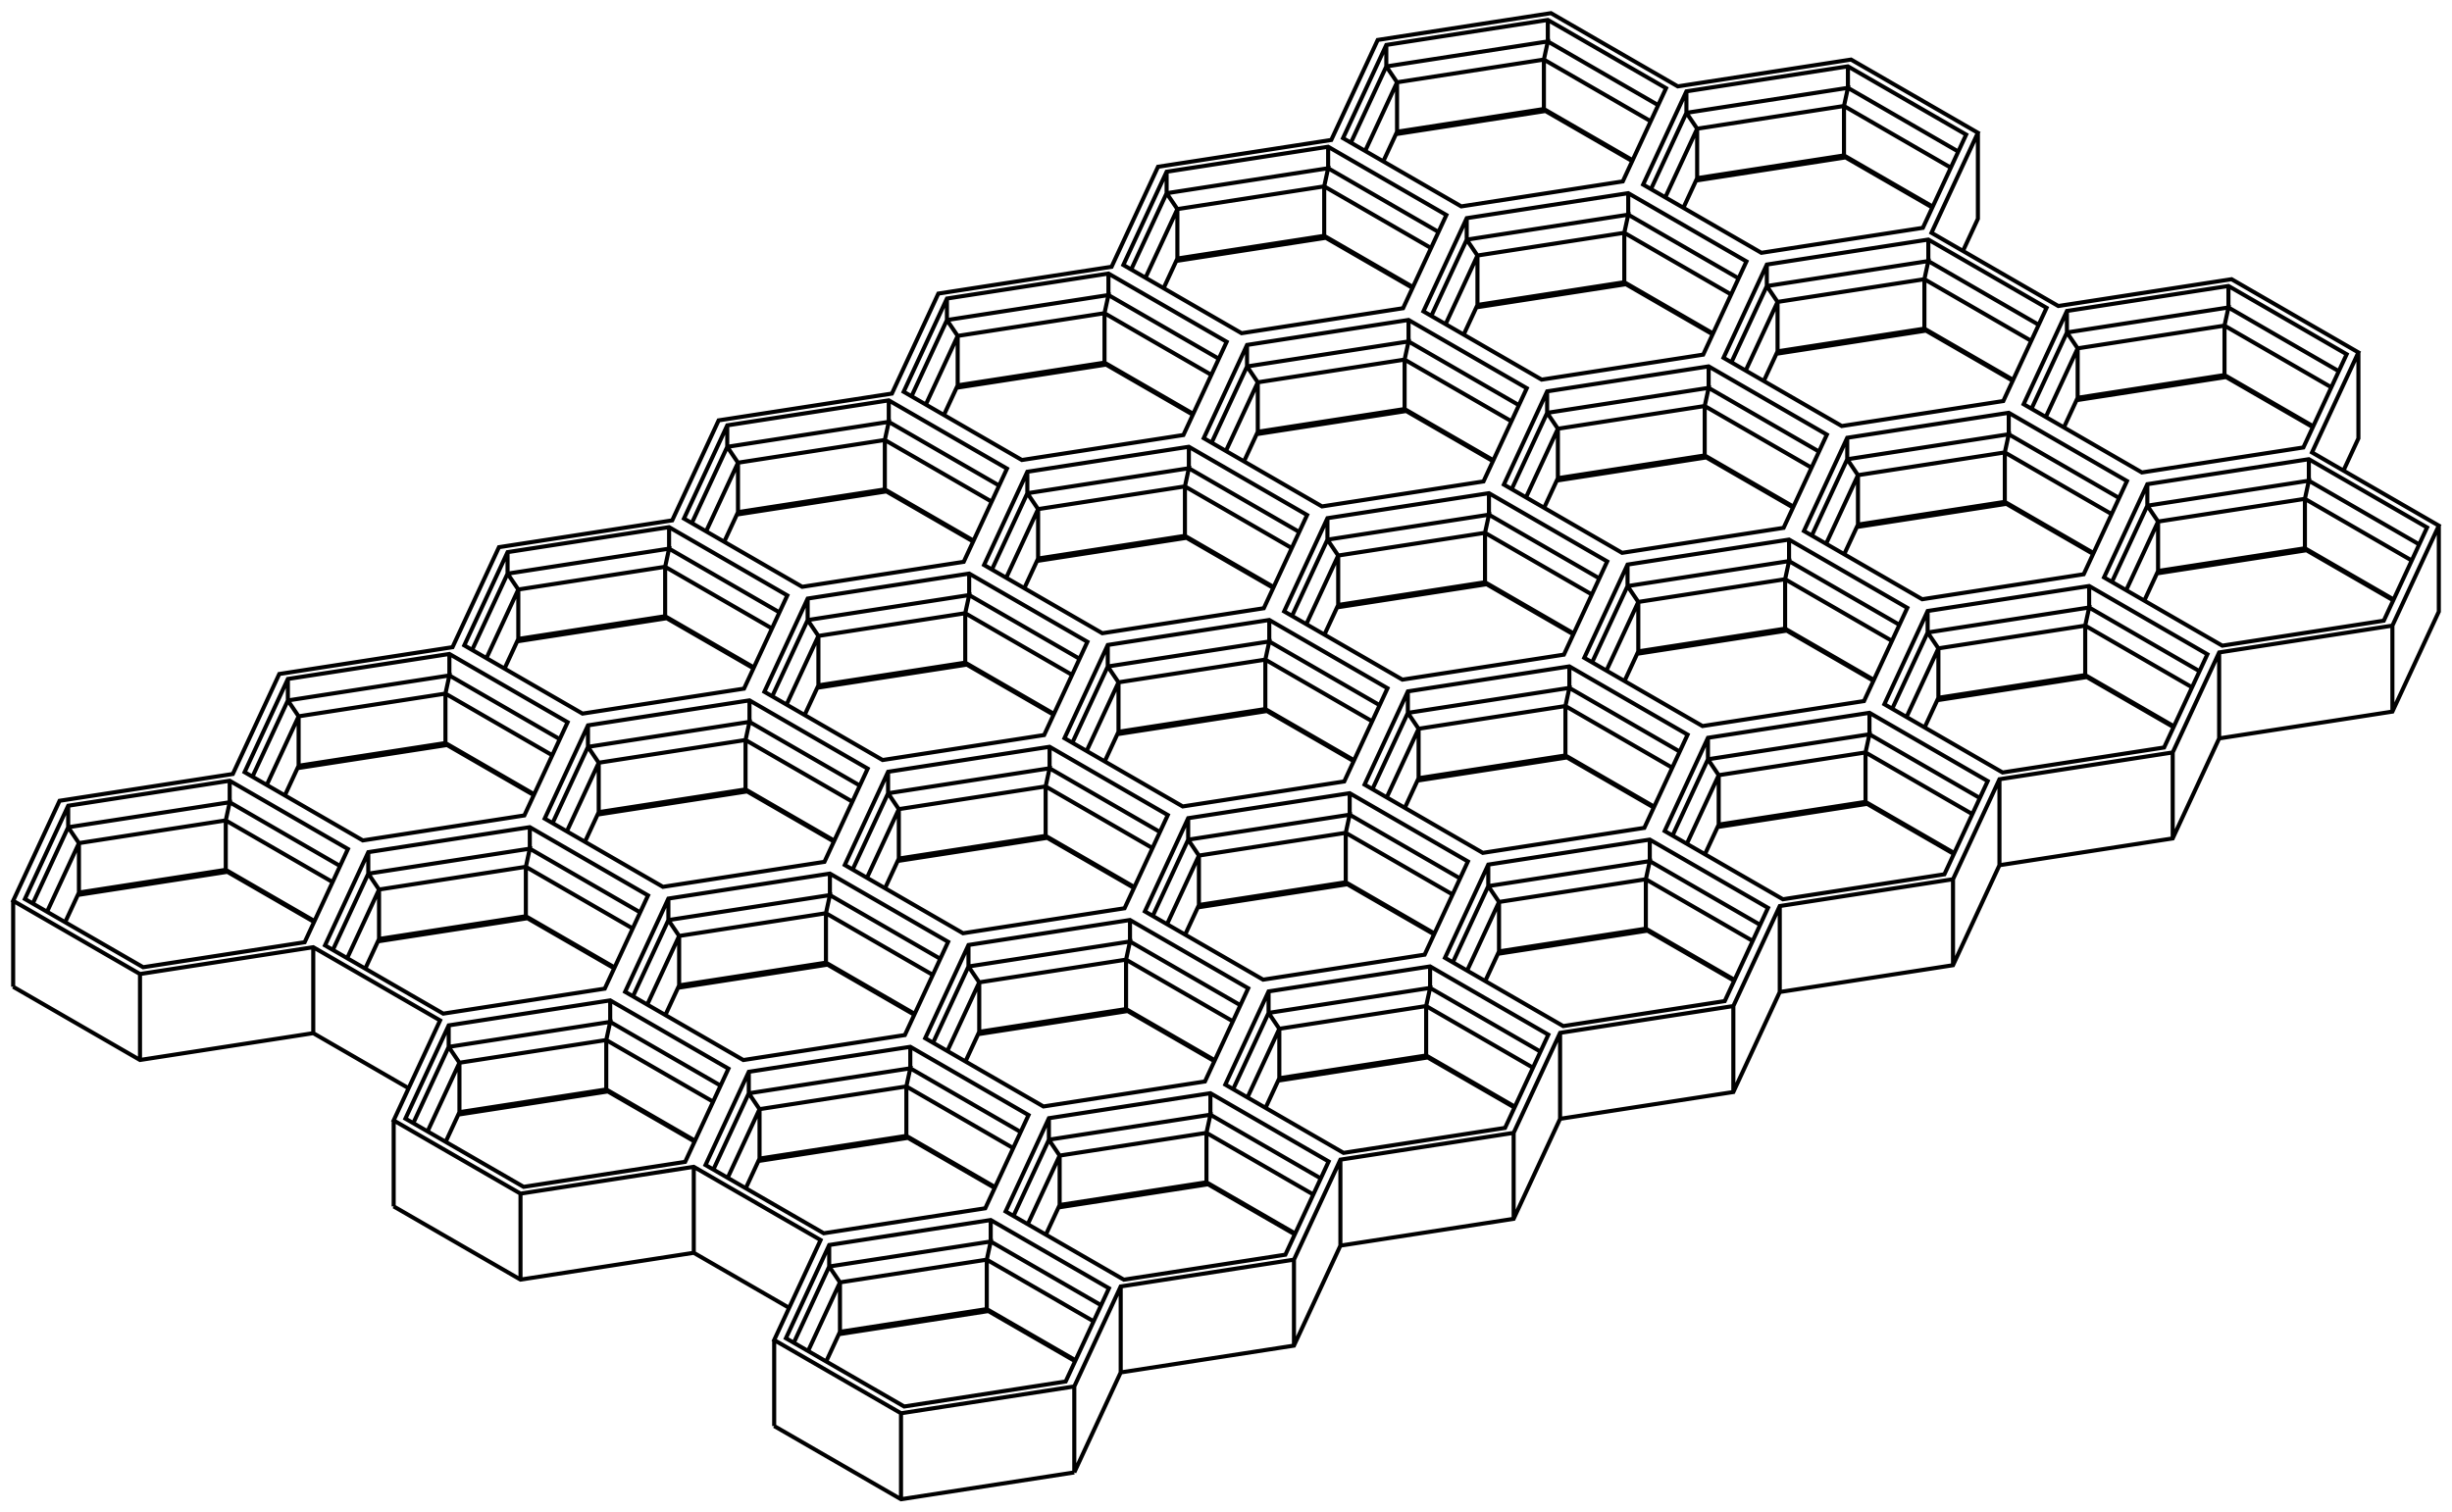 <svg 
     version="1.1" 
     xmlns="http://www.w3.org/2000/svg" 
     viewBox="-97.3 -55.048 186.257 114.913" 
     fill="none" 
     stroke="black" 
     stroke-width="0.2%" 
     vector-effect="non-scaling-stroke">
  <path d="M -15.696 56.829 L -15.696 50.297 L -12.17 42.698 L 0.991 40.662 L 4.518 33.064 L 17.679 31.028 L 21.206 23.429 L 34.367 21.393 L 37.893 13.794 L 51.054 11.758 L 54.581 4.16 L 67.742 2.124 L 71.269 -5.475 L 84.43 -7.511 L 87.956 -15.11 L 78.322 -20.672 L 81.848 -28.271 L 72.214 -33.833 L 59.052 -31.797 L 49.418 -37.36 L 52.944 -44.959 L 43.31 -50.521 L 30.148 -48.485 L 20.514 -54.048 L 7.353 -52.012 L 3.826 -44.413 L -9.335 -42.377 L -12.862 -34.778 L -26.023 -32.742 L -29.549 -25.144 L -42.711 -23.108 L -46.237 -15.509 L -59.398 -13.473 L -62.925 -5.874 L -76.086 -3.838 L -79.613 3.76 L -92.774 5.796 L -96.3 13.395 L -86.666 18.958 L -73.504 16.922 L -63.87 22.484 L -67.396 30.083 L -57.762 35.645 L -44.6 33.609 L -34.966 39.172 L -38.492 46.77 L -28.858 52.333 L -15.696 50.297 M -15.696 56.829 L -12.17 49.23 L -12.17 42.698 M -12.17 49.23 L 0.991 47.194 L 4.518 39.596 L 17.679 37.56 L 21.206 29.961 L 34.367 27.925 L 37.893 20.326 L 51.054 18.29 L 54.581 10.692 L 67.742 8.656 L 71.269 1.057 L 84.43 -0.979 L 87.956 -8.578 L 87.956 -15.11 M 0.991 47.194 L 0.991 40.662 M 4.518 39.596 L 4.518 33.064 M 17.679 37.56 L 17.679 31.028 M 21.206 29.961 L 21.206 23.429 M 34.367 27.925 L 34.367 21.393 M 37.893 20.326 L 37.893 13.794 M 51.054 18.29 L 51.054 11.758 M 54.581 10.692 L 54.581 4.16 M 67.742 8.656 L 67.742 2.124 M 71.269 1.057 L 71.269 -5.475 M 84.43 -0.979 L 84.43 -7.511 M 80.713 -19.292 L 81.848 -21.739 L 81.848 -28.271 M 51.809 -35.98 L 52.944 -38.427 L 52.944 -44.959 M -96.3 19.927 L -96.3 13.395 M -96.3 19.927 L -86.666 25.49 L -73.504 23.453 L -66.261 27.636 M -86.666 25.49 L -86.666 18.958 M -73.504 23.453 L -73.504 16.922 M -67.396 36.615 L -67.396 30.083 M -67.396 36.615 L -57.762 42.177 L -44.6 40.141 L -37.357 44.323 M -57.762 42.177 L -57.762 35.645 M -44.6 40.141 L -44.6 33.609 M -38.492 53.302 L -38.492 46.77 M -38.492 53.302 L -28.858 58.865 L -15.696 56.829 M -28.858 58.865 L -28.858 52.333 M -70.87 9.461 L -79.852 4.275 L -92.121 6.173 L -95.408 13.257 L -86.427 18.442 L -74.158 16.544 L -70.87 9.461 Z M -54.182 -0.174 L -63.164 -5.359 L -75.433 -3.461 L -78.72 3.622 L -69.739 8.808 L -57.47 6.91 L -54.182 -0.174 Z M -37.495 -9.808 L -46.476 -14.994 L -58.745 -13.096 L -62.033 -6.012 L -53.051 -0.827 L -40.782 -2.725 L -37.495 -9.808 Z M -20.807 -19.443 L -29.788 -24.628 L -42.057 -22.73 L -45.345 -15.647 L -36.363 -10.462 L -24.094 -12.36 L -20.807 -19.443 Z M -4.119 -29.078 L -13.101 -34.263 L -25.37 -32.365 L -28.657 -25.282 L -19.676 -20.096 L -7.407 -21.994 L -4.119 -29.078 Z M 12.568 -38.712 L 3.587 -43.898 L -8.682 -42 L -11.969 -34.916 L -2.988 -29.731 L 9.281 -31.629 L 12.568 -38.712 Z M 29.256 -48.347 L 20.275 -53.532 L 8.006 -51.634 L 4.718 -44.551 L 13.7 -39.366 L 25.969 -41.264 L 29.256 -48.347 Z M -48.074 12.987 L -57.056 7.802 L -69.325 9.7 L -72.612 16.783 L -63.631 21.969 L -51.362 20.071 L -48.074 12.987 Z M -31.387 3.353 L -40.368 -1.833 L -52.637 0.065 L -55.924 7.149 L -46.943 12.334 L -34.674 10.436 L -31.387 3.353 Z M -14.699 -6.282 L -23.68 -11.467 L -35.949 -9.569 L -39.237 -2.486 L -30.255 2.7 L -17.986 0.802 L -14.699 -6.282 Z M 1.989 -15.917 L -6.993 -21.102 L -19.262 -19.204 L -22.549 -12.12 L -13.568 -6.935 L -1.299 -8.833 L 1.989 -15.917 Z M 18.677 -25.551 L 9.695 -30.737 L -2.574 -28.839 L -5.861 -21.755 L 3.12 -16.57 L 15.389 -18.468 L 18.677 -25.551 Z M 35.364 -35.186 L 26.383 -40.371 L 14.114 -38.473 L 10.826 -31.39 L 19.808 -26.204 L 32.077 -28.102 L 35.364 -35.186 Z M 52.052 -44.821 L 43.071 -50.006 L 30.802 -48.108 L 27.514 -41.024 L 36.496 -35.839 L 48.765 -37.737 L 52.052 -44.821 Z M -41.966 26.149 L -50.948 20.963 L -63.217 22.861 L -66.504 29.945 L -57.523 35.13 L -45.254 33.232 L -41.966 26.149 Z M -25.278 16.514 L -34.26 11.329 L -46.529 13.227 L -49.816 20.31 L -40.835 25.495 L -28.566 23.597 L -25.278 16.514 Z M -8.591 6.879 L -17.572 1.694 L -29.841 3.592 L -33.129 10.675 L -24.147 15.861 L -11.878 13.963 L -8.591 6.879 Z M 8.097 -2.755 L -0.884 -7.941 L -13.153 -6.043 L -16.441 1.041 L -7.459 6.226 L 4.81 4.328 L 8.097 -2.755 Z M 24.785 -12.39 L 15.803 -17.575 L 3.534 -15.677 L 0.247 -8.594 L 9.228 -3.409 L 21.497 -5.307 L 24.785 -12.39 Z M 41.472 -22.025 L 32.491 -27.21 L 20.222 -25.312 L 16.935 -18.229 L 25.916 -13.043 L 38.185 -14.941 L 41.472 -22.025 Z M 58.16 -31.659 L 49.179 -36.845 L 36.91 -34.947 L 33.622 -27.863 L 42.604 -22.678 L 54.873 -24.576 L 58.16 -31.659 Z M -19.17 29.675 L -28.152 24.49 L -40.421 26.388 L -43.708 33.471 L -34.727 38.657 L -22.458 36.759 L -19.17 29.675 Z M -2.483 20.041 L -11.464 14.855 L -23.733 16.753 L -27.02 23.837 L -18.039 29.022 L -5.77 27.124 L -2.483 20.041 Z M 14.205 10.406 L 5.224 5.22 L -7.045 7.118 L -10.333 14.202 L -1.351 19.387 L 10.918 17.489 L 14.205 10.406 Z M 30.893 0.771 L 21.911 -4.414 L 9.642 -2.516 L 6.355 4.567 L 15.336 9.753 L 27.605 7.855 L 30.893 0.771 Z M 47.581 -8.863 L 38.599 -14.049 L 26.33 -12.151 L 23.043 -5.067 L 32.024 0.118 L 44.293 -1.78 L 47.581 -8.863 Z M 64.268 -18.498 L 55.287 -23.684 L 43.018 -21.786 L 39.73 -14.702 L 48.712 -9.517 L 60.981 -11.415 L 64.268 -18.498 Z M 80.956 -28.133 L 71.975 -33.318 L 59.706 -31.42 L 56.418 -24.337 L 65.4 -19.151 L 77.669 -21.049 L 80.956 -28.133 Z M -13.062 42.836 L -22.044 37.651 L -34.313 39.549 L -37.6 46.632 L -28.619 51.818 L -16.35 49.92 L -13.062 42.836 Z M 3.626 33.202 L -5.356 28.016 L -17.625 29.914 L -20.912 36.998 L -11.931 42.183 L 0.338 40.285 L 3.626 33.202 Z M 20.313 23.567 L 11.332 18.382 L -0.937 20.28 L -4.225 27.363 L 4.757 32.549 L 17.026 30.651 L 20.313 23.567 Z M 37.001 13.932 L 28.019 8.747 L 15.751 10.645 L 12.463 17.728 L 21.445 22.914 L 33.714 21.016 L 37.001 13.932 Z M 53.689 4.298 L 44.707 -0.888 L 32.438 1.01 L 29.151 8.094 L 38.132 13.279 L 50.401 11.381 L 53.689 4.298 Z M 70.376 -5.337 L 61.395 -10.522 L 49.126 -8.624 L 45.839 -1.541 L 54.82 3.645 L 67.089 1.747 L 70.376 -5.337 Z M 87.064 -14.972 L 78.083 -20.157 L 65.814 -18.259 L 62.526 -11.176 L 71.508 -5.99 L 83.777 -7.888 L 87.064 -14.972 Z M -73.44 14.999 L -80.031 11.194 L -80.15 11.043 L -91.304 12.769 L -92.35 15.022 M -80.031 11.194 L -91.389 12.951 M -56.753 5.364 L -63.343 1.559 L -63.463 1.409 L -74.616 3.134 L -75.662 5.388 M -63.343 1.559 L -74.701 3.316 M -40.065 -4.27 L -46.656 -8.075 L -46.775 -8.226 L -57.929 -6.501 L -58.975 -4.247 M -46.656 -8.075 L -58.013 -6.318 M -23.377 -13.905 L -29.968 -17.71 L -30.087 -17.861 L -41.241 -16.135 L -42.287 -13.882 M -29.968 -17.71 L -41.325 -15.953 M -6.689 -23.54 L -13.28 -27.345 L -13.4 -27.495 L -24.553 -25.77 L -25.599 -23.516 M -13.28 -27.345 L -24.638 -25.588 M 9.998 -33.174 L 3.408 -36.979 L 3.288 -37.13 L -7.865 -35.405 L -8.911 -33.151 M 3.408 -36.979 L -7.95 -35.222 M 26.686 -42.809 L 20.095 -46.614 L 19.976 -46.765 L 8.822 -45.039 L 7.776 -42.786 M 20.095 -46.614 L 8.738 -44.857 M -50.645 18.525 L -57.235 14.72 L -57.355 14.57 L -68.508 16.295 L -69.554 18.549 M -57.235 14.72 L -68.593 16.477 M -33.957 8.891 L -40.547 5.086 L -40.667 4.935 L -51.82 6.66 L -52.866 8.914 M -40.547 5.086 L -51.905 6.843 M -17.269 -0.744 L -23.86 -4.549 L -23.979 -4.7 L -35.133 -2.974 L -36.179 -0.72 M -23.86 -4.549 L -35.217 -2.792 M -0.581 -10.379 L -7.172 -14.184 L -7.291 -14.334 L -18.445 -12.609 L -19.491 -10.355 M -7.172 -14.184 L -18.53 -12.427 M 16.106 -20.013 L 9.516 -23.818 L 9.396 -23.969 L -1.757 -22.243 L -2.803 -19.99 M 9.516 -23.818 L -1.842 -22.061 M 32.794 -29.648 L 26.204 -33.453 L 26.084 -33.604 L 14.93 -31.878 L 13.884 -29.624 M 26.204 -33.453 L 14.846 -31.696 M 49.482 -39.283 L 42.891 -43.088 L 42.772 -43.238 L 31.618 -41.513 L 30.572 -39.259 M 42.891 -43.088 L 31.534 -41.331 M -44.536 31.687 L -51.127 27.882 L -51.247 27.731 L -62.4 29.456 L -63.446 31.71 M -51.127 27.882 L -62.485 29.639 M -27.849 22.052 L -34.439 18.247 L -34.559 18.096 L -45.712 19.822 L -46.758 22.076 M -34.439 18.247 L -45.797 20.004 M -11.161 12.417 L -17.752 8.612 L -17.871 8.462 L -29.025 10.187 L -30.071 12.441 M -17.752 8.612 L -29.109 10.369 M 5.527 2.783 L -1.064 -1.022 L -1.183 -1.173 L -12.337 0.552 L -13.383 2.806 M -1.064 -1.022 L -12.421 0.735 M 22.215 -6.852 L 15.624 -10.657 L 15.504 -10.808 L 4.351 -9.082 L 3.305 -6.828 M 15.624 -10.657 L 4.266 -8.9 M 38.902 -16.487 L 32.312 -20.292 L 32.192 -20.442 L 21.039 -18.717 L 19.993 -16.463 M 32.312 -20.292 L 20.954 -18.535 M 55.59 -26.121 L 48.999 -29.926 L 48.88 -30.077 L 37.726 -28.352 L 36.68 -26.098 M 48.999 -29.926 L 37.642 -28.169 M -21.741 35.213 L -28.331 31.408 L -28.451 31.257 L -39.604 32.983 L -40.65 35.237 M -28.331 31.408 L -39.689 33.165 M -5.053 25.578 L -11.643 21.773 L -11.763 21.623 L -22.916 23.348 L -23.962 25.602 M -11.643 21.773 L -23.001 23.53 M 11.635 15.944 L 5.044 12.139 L 4.925 11.988 L -6.229 13.714 L -7.275 15.967 M 5.044 12.139 L -6.313 13.896 M 28.323 6.309 L 21.732 2.504 L 21.613 2.353 L 10.459 4.079 L 9.413 6.333 M 21.732 2.504 L 10.374 4.261 M 45.01 -3.325 L 38.42 -7.131 L 38.3 -7.281 L 27.147 -5.556 L 26.101 -3.302 M 38.42 -7.131 L 27.062 -5.374 M 61.698 -12.96 L 55.107 -16.765 L 54.988 -16.916 L 43.834 -15.19 L 42.788 -12.937 M 55.107 -16.765 L 43.75 -15.008 M 78.386 -22.595 L 71.795 -26.4 L 71.676 -26.551 L 60.522 -24.825 L 59.476 -22.571 M 71.795 -26.4 L 60.438 -24.643 M -15.632 48.374 L -22.223 44.569 L -22.343 44.419 L -33.496 46.144 L -34.542 48.398 M -22.223 44.569 L -33.581 46.326 M 1.055 38.74 L -5.535 34.935 L -5.655 34.784 L -16.808 36.509 L -17.854 38.763 M -5.535 34.935 L -16.893 36.692 M 17.743 29.105 L 11.152 25.3 L 11.033 25.149 L -0.121 26.875 L -1.167 29.129 M 11.152 25.3 L -0.205 27.057 M 34.431 19.47 L 27.84 15.665 L 27.721 15.515 L 16.567 17.24 L 15.521 19.494 M 27.84 15.665 L 16.483 17.422 M 51.118 9.836 L 44.528 6.031 L 44.408 5.88 L 33.255 7.605 L 32.209 9.859 M 44.528 6.031 L 33.17 7.788 M 67.806 0.201 L 61.216 -3.604 L 61.096 -3.755 L 49.943 -2.029 L 48.897 0.225 M 61.216 -3.604 L 49.858 -1.847 M 84.494 -9.434 L 77.903 -13.239 L 77.784 -13.389 L 66.63 -11.664 L 65.584 -9.41 M 77.903 -13.239 L 66.546 -11.482 M -73.41 14.935 L -80.15 11.043 L -80.15 7.287 L -91.304 9.013 L -93.725 14.229 M -72.036 11.972 L -80.15 7.287 L -79.852 5.908 L -92.121 7.806 L -94.81 13.602 M -71.468 10.749 L -79.852 5.908 L -79.852 4.275 M -91.304 12.769 L -91.304 9.013 L -92.121 7.806 L -92.121 6.173 M -56.723 5.3 L -63.463 1.409 L -63.463 -2.347 L -74.616 -0.622 L -77.037 4.594 M -55.348 2.338 L -63.463 -2.347 L -63.164 -3.726 L -75.433 -1.828 L -78.123 3.967 M -54.78 1.114 L -63.164 -3.726 L -63.164 -5.359 M -74.616 3.134 L -74.616 -0.622 L -75.433 -1.828 L -75.433 -3.461 M -40.035 -4.335 L -46.775 -8.226 L -46.775 -11.982 L -57.929 -10.257 L -60.349 -5.041 M -38.66 -7.297 L -46.775 -11.982 L -46.476 -13.361 L -58.745 -11.463 L -61.435 -5.667 M -38.092 -8.52 L -46.476 -13.361 L -46.476 -14.994 M -57.929 -6.501 L -57.929 -10.257 L -58.745 -11.463 L -58.745 -13.096 M -23.347 -13.969 L -30.087 -17.861 L -30.087 -21.617 L -41.241 -19.891 L -43.662 -14.675 M -21.973 -16.932 L -30.087 -21.617 L -29.788 -22.995 L -42.057 -21.098 L -44.747 -15.302 M -21.405 -18.155 L -29.788 -22.995 L -29.788 -24.628 M -41.241 -16.135 L -41.241 -19.891 L -42.057 -21.098 L -42.057 -22.73 M -6.66 -23.604 L -13.4 -27.495 L -13.4 -31.251 L -24.553 -29.526 L -26.974 -24.31 M -5.285 -26.566 L -13.4 -31.251 L -13.101 -32.63 L -25.37 -30.732 L -28.059 -24.937 M -4.717 -27.79 L -13.101 -32.63 L -13.101 -34.263 M -24.553 -25.77 L -24.553 -29.526 L -25.37 -30.732 L -25.37 -32.365 M 10.028 -33.239 L 3.288 -37.13 L 3.288 -40.886 L -7.865 -39.161 L -10.286 -33.945 M 11.403 -36.201 L 3.288 -40.886 L 3.587 -42.265 L -8.682 -40.367 L -11.372 -34.571 M 11.971 -37.424 L 3.587 -42.265 L 3.587 -43.898 M -7.865 -35.405 L -7.865 -39.161 L -8.682 -40.367 L -8.682 -42 M 26.716 -42.873 L 19.976 -46.765 L 19.976 -50.521 L 8.822 -48.795 L 6.402 -43.579 M 28.091 -45.836 L 19.976 -50.521 L 20.275 -51.899 L 8.006 -50.001 L 5.316 -44.206 M 28.658 -47.059 L 20.275 -51.899 L 20.275 -53.532 M 8.822 -45.039 L 8.822 -48.795 L 8.006 -50.001 L 8.006 -51.634 M -50.615 18.461 L -57.355 14.57 L -57.355 10.814 L -68.508 12.539 L -70.929 17.755 M -49.24 15.499 L -57.355 10.814 L -57.056 9.435 L -69.325 11.333 L -72.014 17.129 M -48.672 14.275 L -57.056 9.435 L -57.056 7.802 M -68.508 16.295 L -68.508 12.539 L -69.325 11.333 L -69.325 9.7 M -33.927 8.826 L -40.667 4.935 L -40.667 1.179 L -51.82 2.905 L -54.241 8.121 M -32.552 5.864 L -40.667 1.179 L -40.368 -0.2 L -52.637 1.698 L -55.327 7.494 M -31.984 4.641 L -40.368 -0.2 L -40.368 -1.833 M -51.82 6.66 L -51.82 2.905 L -52.637 1.698 L -52.637 0.065 M -17.239 -0.808 L -23.979 -4.7 L -23.979 -8.456 L -35.133 -6.73 L -37.553 -1.514 M -15.864 -3.77 L -23.979 -8.456 L -23.68 -9.834 L -35.949 -7.936 L -38.639 -2.141 M -15.297 -4.994 L -23.68 -9.834 L -23.68 -11.467 M -35.133 -2.974 L -35.133 -6.73 L -35.949 -7.936 L -35.949 -9.569 M -0.551 -10.443 L -7.291 -14.334 L -7.291 -18.09 L -18.445 -16.365 L -20.866 -11.149 M 0.823 -13.405 L -7.291 -18.09 L -6.993 -19.469 L -19.262 -17.571 L -21.951 -11.775 M 1.391 -14.629 L -6.993 -19.469 L -6.993 -21.102 M -18.445 -12.609 L -18.445 -16.365 L -19.262 -17.571 L -19.262 -19.204 M 16.136 -20.078 L 9.396 -23.969 L 9.396 -27.725 L -1.757 -25.999 L -4.178 -20.783 M 17.511 -23.04 L 9.396 -27.725 L 9.695 -29.104 L -2.574 -27.206 L -5.264 -21.41 M 18.079 -24.263 L 9.695 -29.104 L 9.695 -30.737 M -1.757 -22.243 L -1.757 -25.999 L -2.574 -27.206 L -2.574 -28.839 M 32.824 -29.712 L 26.084 -33.604 L 26.084 -37.359 L 14.93 -35.634 L 12.51 -30.418 M 34.199 -32.674 L 26.084 -37.359 L 26.383 -38.738 L 14.114 -36.84 L 11.424 -31.045 M 34.767 -33.898 L 26.383 -38.738 L 26.383 -40.371 M 14.93 -31.878 L 14.93 -35.634 L 14.114 -36.84 L 14.114 -38.473 M 49.512 -39.347 L 42.772 -43.238 L 42.772 -46.994 L 31.618 -45.269 L 29.197 -40.053 M 50.886 -42.309 L 42.772 -46.994 L 43.071 -48.373 L 30.802 -46.475 L 28.112 -40.679 M 51.454 -43.533 L 43.071 -48.373 L 43.071 -50.006 M 31.618 -41.513 L 31.618 -45.269 L 30.802 -46.475 L 30.802 -48.108 M -44.506 31.622 L -51.247 27.731 L -51.247 23.975 L -62.4 25.7 L -64.821 30.916 M -43.132 28.66 L -51.247 23.975 L -50.948 22.596 L -63.217 24.494 L -65.906 30.29 M -42.564 27.437 L -50.948 22.596 L -50.948 20.963 M -62.4 29.456 L -62.4 25.7 L -63.217 24.494 L -63.217 22.861 M -27.819 21.988 L -34.559 18.096 L -34.559 14.34 L -45.712 16.066 L -48.133 21.282 M -26.444 19.025 L -34.559 14.34 L -34.26 12.962 L -46.529 14.86 L -49.219 20.655 M -25.876 17.802 L -34.26 12.962 L -34.26 11.329 M -45.712 19.822 L -45.712 16.066 L -46.529 14.86 L -46.529 13.227 M -11.131 12.353 L -17.871 8.462 L -17.871 4.706 L -29.025 6.431 L -31.445 11.647 M -9.756 9.391 L -17.871 4.706 L -17.572 3.327 L -29.841 5.225 L -32.531 11.02 M -9.188 8.167 L -17.572 3.327 L -17.572 1.694 M -29.025 10.187 L -29.025 6.431 L -29.841 5.225 L -29.841 3.592 M 5.557 2.718 L -1.183 -1.173 L -1.183 -4.929 L -12.337 -3.204 L -14.758 2.012 M 6.931 -0.244 L -1.183 -4.929 L -0.884 -6.308 L -13.153 -4.41 L -15.843 1.386 M 7.499 -1.467 L -0.884 -6.308 L -0.884 -7.941 M -12.337 0.552 L -12.337 -3.204 L -13.153 -4.41 L -13.153 -6.043 M 22.244 -6.916 L 15.504 -10.808 L 15.504 -14.564 L 4.351 -12.838 L 1.93 -7.622 M 23.619 -9.879 L 15.504 -14.564 L 15.803 -15.942 L 3.534 -14.044 L 0.845 -8.249 M 24.187 -11.102 L 15.803 -15.942 L 15.803 -17.575 M 4.351 -9.082 L 4.351 -12.838 L 3.534 -14.044 L 3.534 -15.677 M 38.932 -16.551 L 32.192 -20.442 L 32.192 -24.198 L 21.039 -22.473 L 18.618 -17.257 M 40.307 -19.513 L 32.192 -24.198 L 32.491 -25.577 L 20.222 -23.679 L 17.532 -17.884 M 40.875 -20.737 L 32.491 -25.577 L 32.491 -27.21 M 21.039 -18.717 L 21.039 -22.473 L 20.222 -23.679 L 20.222 -25.312 M 55.62 -26.186 L 48.88 -30.077 L 48.88 -33.833 L 37.726 -32.108 L 35.306 -26.892 M 56.995 -29.148 L 48.88 -33.833 L 49.179 -35.212 L 36.91 -33.314 L 34.22 -27.518 M 57.562 -30.371 L 49.179 -35.212 L 49.179 -36.845 M 37.726 -28.352 L 37.726 -32.108 L 36.91 -33.314 L 36.91 -34.947 M -21.711 35.149 L -28.451 31.257 L -28.451 27.502 L -39.604 29.227 L -42.025 34.443 M -20.336 32.187 L -28.451 27.502 L -28.152 26.123 L -40.421 28.021 L -43.11 33.816 M -19.768 30.963 L -28.152 26.123 L -28.152 24.49 M -39.604 32.983 L -39.604 29.227 L -40.421 28.021 L -40.421 26.388 M -5.023 25.514 L -11.763 21.623 L -11.763 17.867 L -22.916 19.592 L -25.337 24.808 M -3.648 22.552 L -11.763 17.867 L -11.464 16.488 L -23.733 18.386 L -26.423 24.182 M -3.08 21.328 L -11.464 16.488 L -11.464 14.855 M -22.916 23.348 L -22.916 19.592 L -23.733 18.386 L -23.733 16.753 M 11.665 15.879 L 4.925 11.988 L 4.925 8.232 L -6.229 9.958 L -8.65 15.174 M 13.04 12.917 L 4.925 8.232 L 5.224 6.853 L -7.045 8.751 L -9.735 14.547 M 13.607 11.694 L 5.224 6.853 L 5.224 5.22 M -6.229 13.714 L -6.229 9.958 L -7.045 8.751 L -7.045 7.118 M 28.353 6.245 L 21.613 2.353 L 21.613 -1.402 L 10.459 0.323 L 8.038 5.539 M 29.727 3.283 L 21.613 -1.402 L 21.911 -2.781 L 9.642 -0.883 L 6.953 4.912 M 30.295 2.059 L 21.911 -2.781 L 21.911 -4.414 M 10.459 4.079 L 10.459 0.323 L 9.642 -0.883 L 9.642 -2.516 M 45.04 -3.39 L 38.3 -7.281 L 38.3 -11.037 L 27.147 -9.312 L 24.726 -4.096 M 46.415 -6.352 L 38.3 -11.037 L 38.599 -12.416 L 26.33 -10.518 L 23.64 -4.722 M 46.983 -7.576 L 38.599 -12.416 L 38.599 -14.049 M 27.147 -5.556 L 27.147 -9.312 L 26.33 -10.518 L 26.33 -12.151 M 61.728 -13.025 L 54.988 -16.916 L 54.988 -20.672 L 43.834 -18.946 L 41.414 -13.73 M 63.103 -15.987 L 54.988 -20.672 L 55.287 -22.051 L 43.018 -20.153 L 40.328 -14.357 M 63.671 -17.21 L 55.287 -22.051 L 55.287 -23.684 M 43.834 -15.19 L 43.834 -18.946 L 43.018 -20.153 L 43.018 -21.786 M 78.416 -22.659 L 71.676 -26.551 L 71.676 -30.306 L 60.522 -28.581 L 58.101 -23.365 M 79.79 -25.621 L 71.676 -30.306 L 71.975 -31.685 L 59.706 -29.787 L 57.016 -23.992 M 80.358 -26.845 L 71.975 -31.685 L 71.975 -33.318 M 60.522 -24.825 L 60.522 -28.581 L 59.706 -29.787 L 59.706 -31.42 M -15.602 48.31 L -22.343 44.419 L -22.343 40.663 L -33.496 42.388 L -35.917 47.604 M -14.228 45.348 L -22.343 40.663 L -22.044 39.284 L -34.313 41.182 L -37.002 46.977 M -13.66 44.124 L -22.044 39.284 L -22.044 37.651 M -33.496 46.144 L -33.496 42.388 L -34.313 41.182 L -34.313 39.549 M 1.085 38.675 L -5.655 34.784 L -5.655 31.028 L -16.808 32.754 L -19.229 37.97 M 2.46 35.713 L -5.655 31.028 L -5.356 29.649 L -17.625 31.547 L -20.315 37.343 M 3.028 34.49 L -5.356 29.649 L -5.356 28.016 M -16.808 36.509 L -16.808 32.754 L -17.625 31.547 L -17.625 29.914 M 17.773 29.041 L 11.033 25.149 L 11.033 21.393 L -0.121 23.119 L -2.541 28.335 M 19.148 26.078 L 11.033 21.393 L 11.332 20.015 L -0.937 21.913 L -3.627 27.708 M 19.716 24.855 L 11.332 20.015 L 11.332 18.382 M -0.121 26.875 L -0.121 23.119 L -0.937 21.913 L -0.937 20.28 M 34.461 19.406 L 27.721 15.515 L 27.721 11.759 L 16.567 13.484 L 14.146 18.7 M 35.835 16.444 L 27.721 11.759 L 28.019 10.38 L 15.751 12.278 L 13.061 18.073 M 36.403 15.22 L 28.019 10.38 L 28.019 8.747 M 16.567 17.24 L 16.567 13.484 L 15.751 12.278 L 15.751 10.645 M 51.148 9.771 L 44.408 5.88 L 44.408 2.124 L 33.255 3.85 L 30.834 9.066 M 52.523 6.809 L 44.408 2.124 L 44.707 0.745 L 32.438 2.643 L 29.749 8.439 M 53.091 5.586 L 44.707 0.745 L 44.707 -0.888 M 33.255 7.605 L 33.255 3.85 L 32.438 2.643 L 32.438 1.01 M 67.836 0.137 L 61.096 -3.755 L 61.096 -7.511 L 49.943 -5.785 L 47.522 -0.569 M 69.211 -2.826 L 61.096 -7.511 L 61.395 -8.889 L 49.126 -6.991 L 46.436 -1.196 M 69.779 -4.049 L 61.395 -8.889 L 61.395 -10.522 M 49.943 -2.029 L 49.943 -5.785 L 49.126 -6.991 L 49.126 -8.624 M 84.524 -9.498 L 77.784 -13.389 L 77.784 -17.145 L 66.63 -15.42 L 64.209 -10.204 M 85.899 -12.46 L 77.784 -17.145 L 78.083 -18.524 L 65.814 -16.626 L 63.124 -10.83 M 86.466 -13.684 L 78.083 -18.524 L 78.083 -20.157 M 66.63 -11.664 L 66.63 -15.42 L 65.814 -16.626 L 65.814 -18.259" />
  </svg>